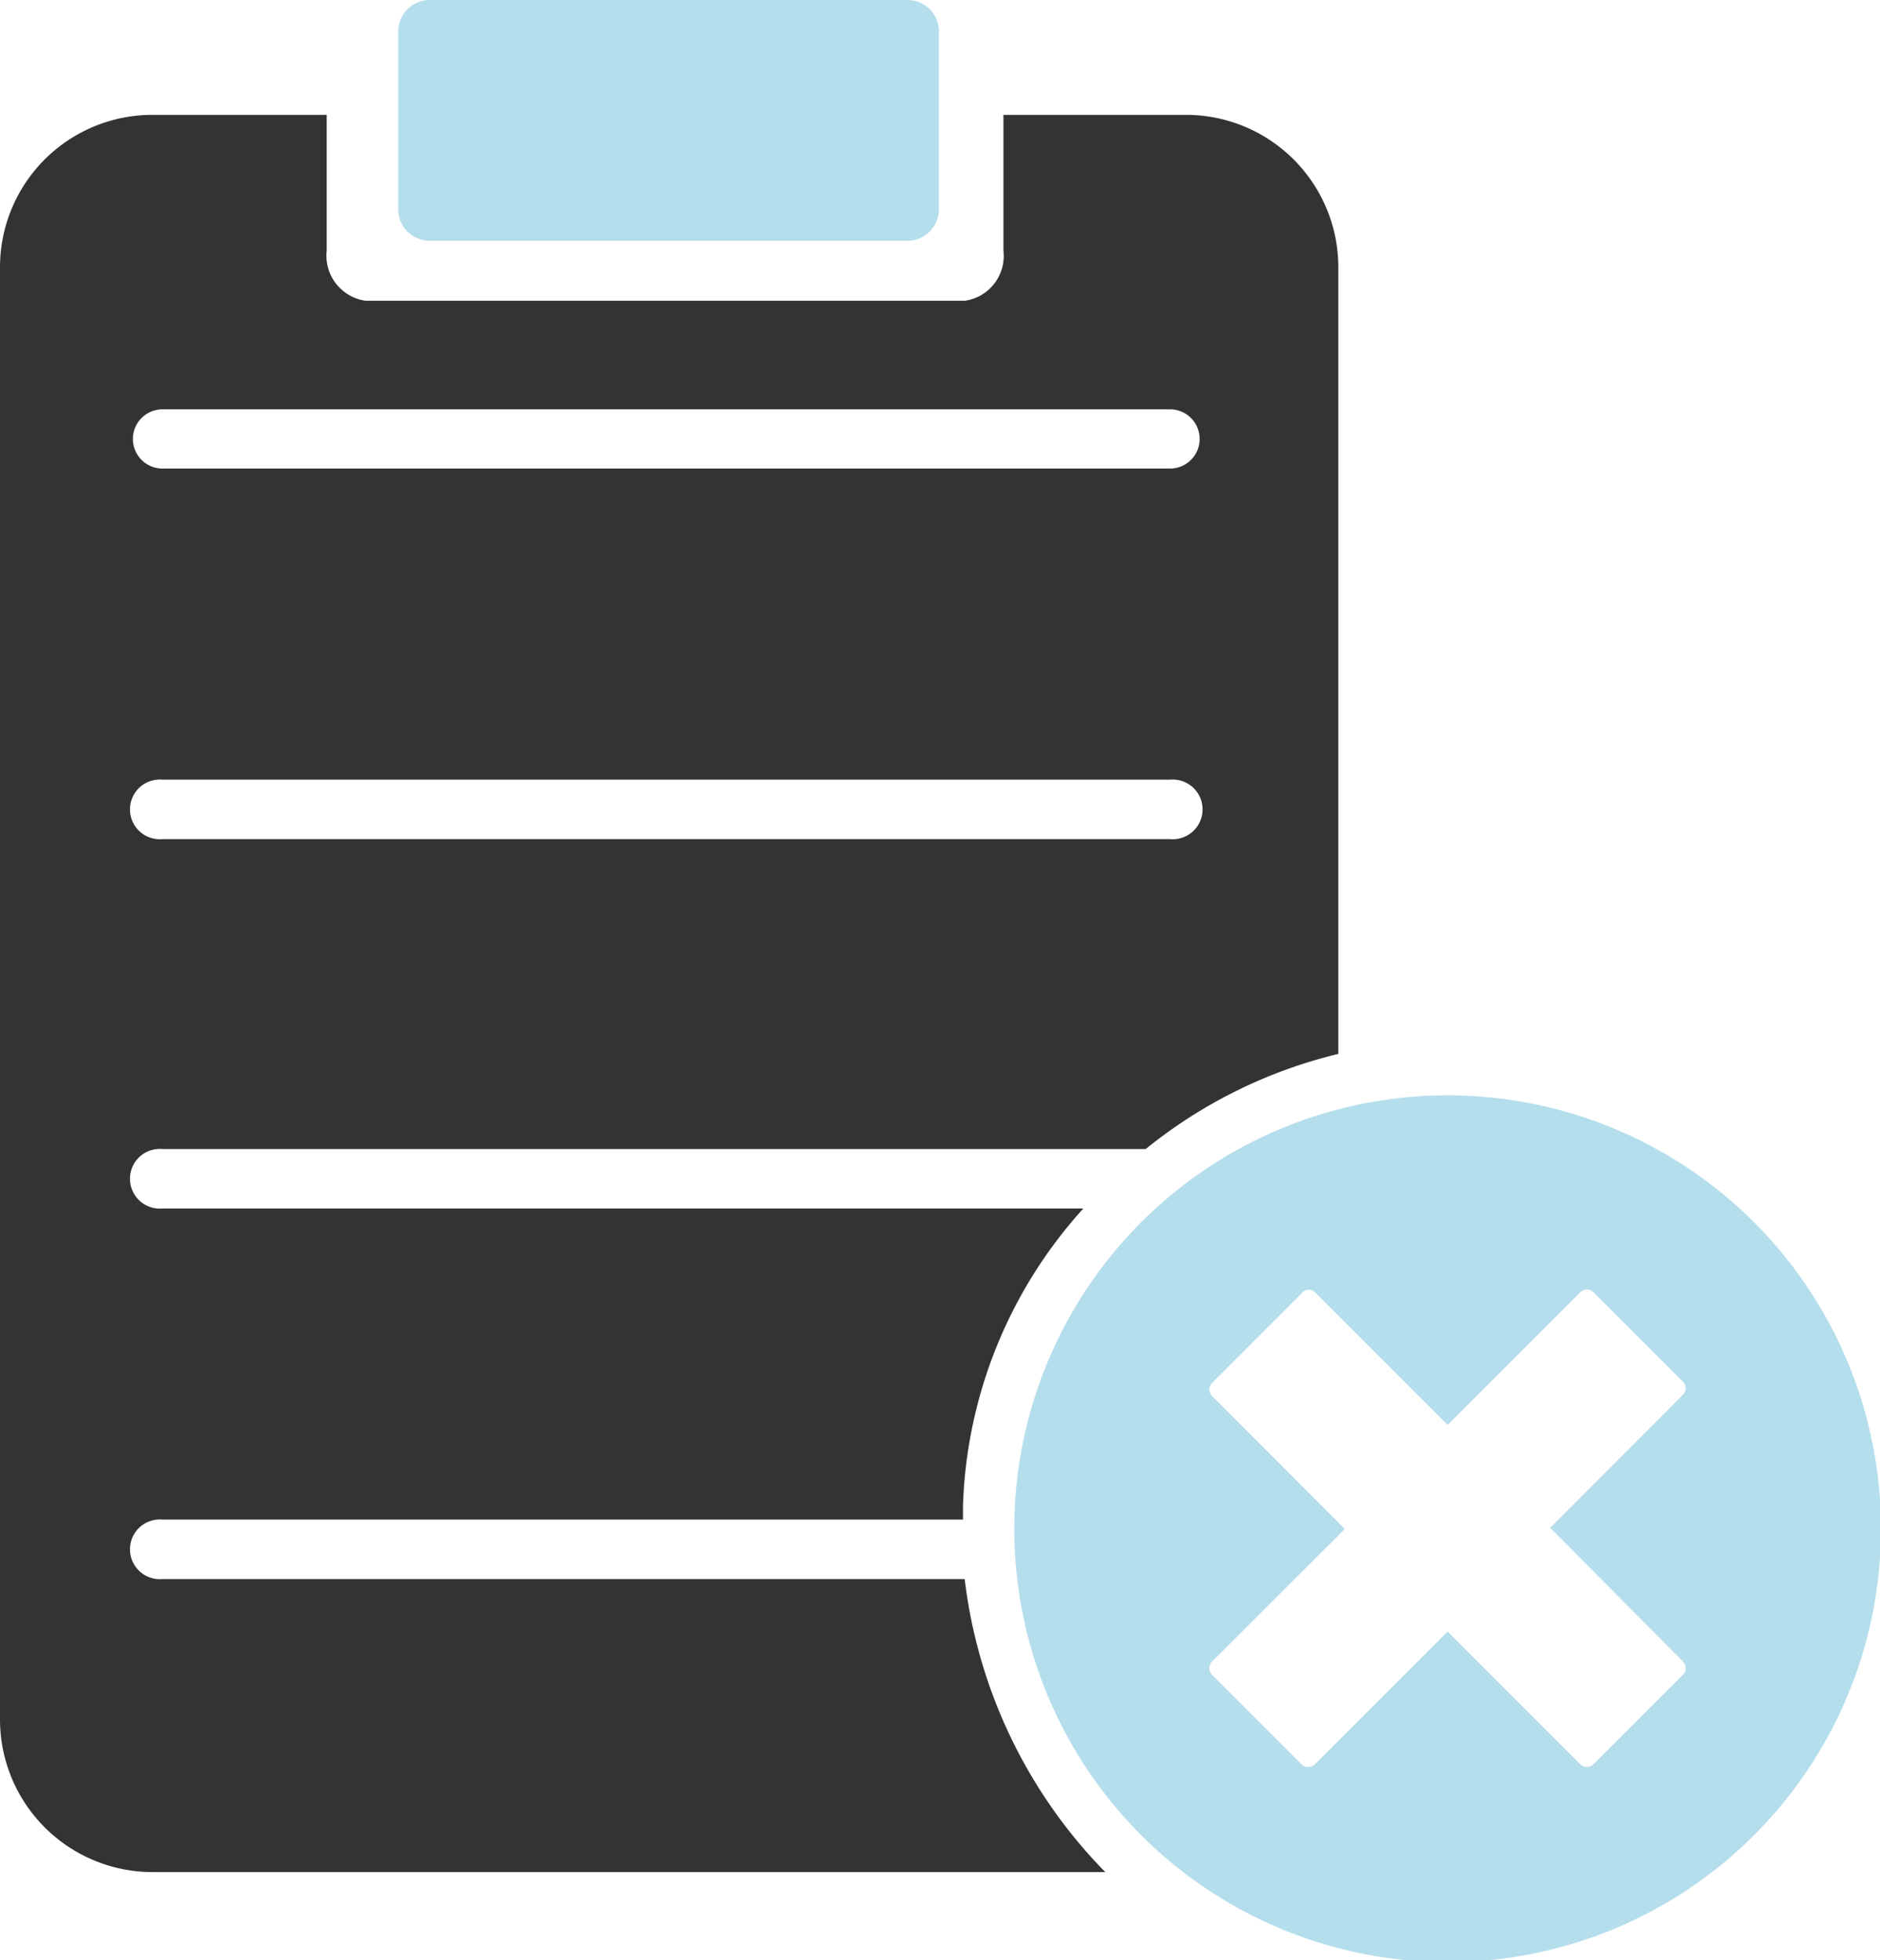 <svg xmlns="http://www.w3.org/2000/svg" viewBox="0 0 78.09 81.41"><defs><style>.cls-1{fill:#333333;}.cls-2{fill:#b5deec;}</style></defs><g id="Livello_2" data-name="Livello 2"><g id="Layer_1" data-name="Layer 1"><g id="g9577-6"><path id="path9489-1" class="cls-1" d="M6.32,4.77A6.33,6.33,0,0,0,0,11.09V71.42a6.34,6.34,0,0,0,6.32,6.33H45.91a20.92,20.92,0,0,1-5.84-12.17H6.75a1.24,1.24,0,1,1,0-2.47H40c0-.2,0-.39,0-.59a19.28,19.28,0,0,1,5-12.33H6.75a1.24,1.24,0,1,1,0-2.47H47.59a20.24,20.24,0,0,1,8-3.95V11.09a6.33,6.33,0,0,0-6.32-6.32H41.68v5.64a1.88,1.88,0,0,1-1.6,2.08H15.18a1.89,1.89,0,0,1-1.61-2.08V4.77ZM6.75,17H48.6a1.23,1.23,0,1,1,0,2.46H6.75a1.23,1.23,0,1,1,0-2.46Zm0,15.38H48.6a1.24,1.24,0,1,1,0,2.47H6.75a1.24,1.24,0,1,1,0-2.47Z"/><path id="path4089-9-3" class="cls-2" d="M60.13,45.49a18,18,0,1,0,18,18v-.11A18,18,0,0,0,60.13,45.49Zm-5.79,8.07a.38.38,0,0,1,.28.11l5.51,5.51,5.51-5.51a.39.39,0,0,1,.55,0l3.71,3.71a.38.38,0,0,1,0,.55l-5.51,5.52L69.9,69a.39.39,0,0,1,0,.56l-3.71,3.71a.39.39,0,0,1-.55,0l-5.51-5.51-5.51,5.51a.4.4,0,0,1-.56,0l-3.71-3.71a.4.4,0,0,1,0-.56l5.51-5.5-5.51-5.52a.39.39,0,0,1,0-.55l3.71-3.71A.38.38,0,0,1,54.34,53.56Z"/><path id="rect9556-8" class="cls-2" d="M17.82,0H37.74A1.31,1.31,0,0,1,39,1.33V8.66A1.31,1.31,0,0,1,37.74,10H17.82a1.31,1.31,0,0,1-1.28-1.34V1.33A1.31,1.31,0,0,1,17.82,0Z"/></g></g></g></svg>